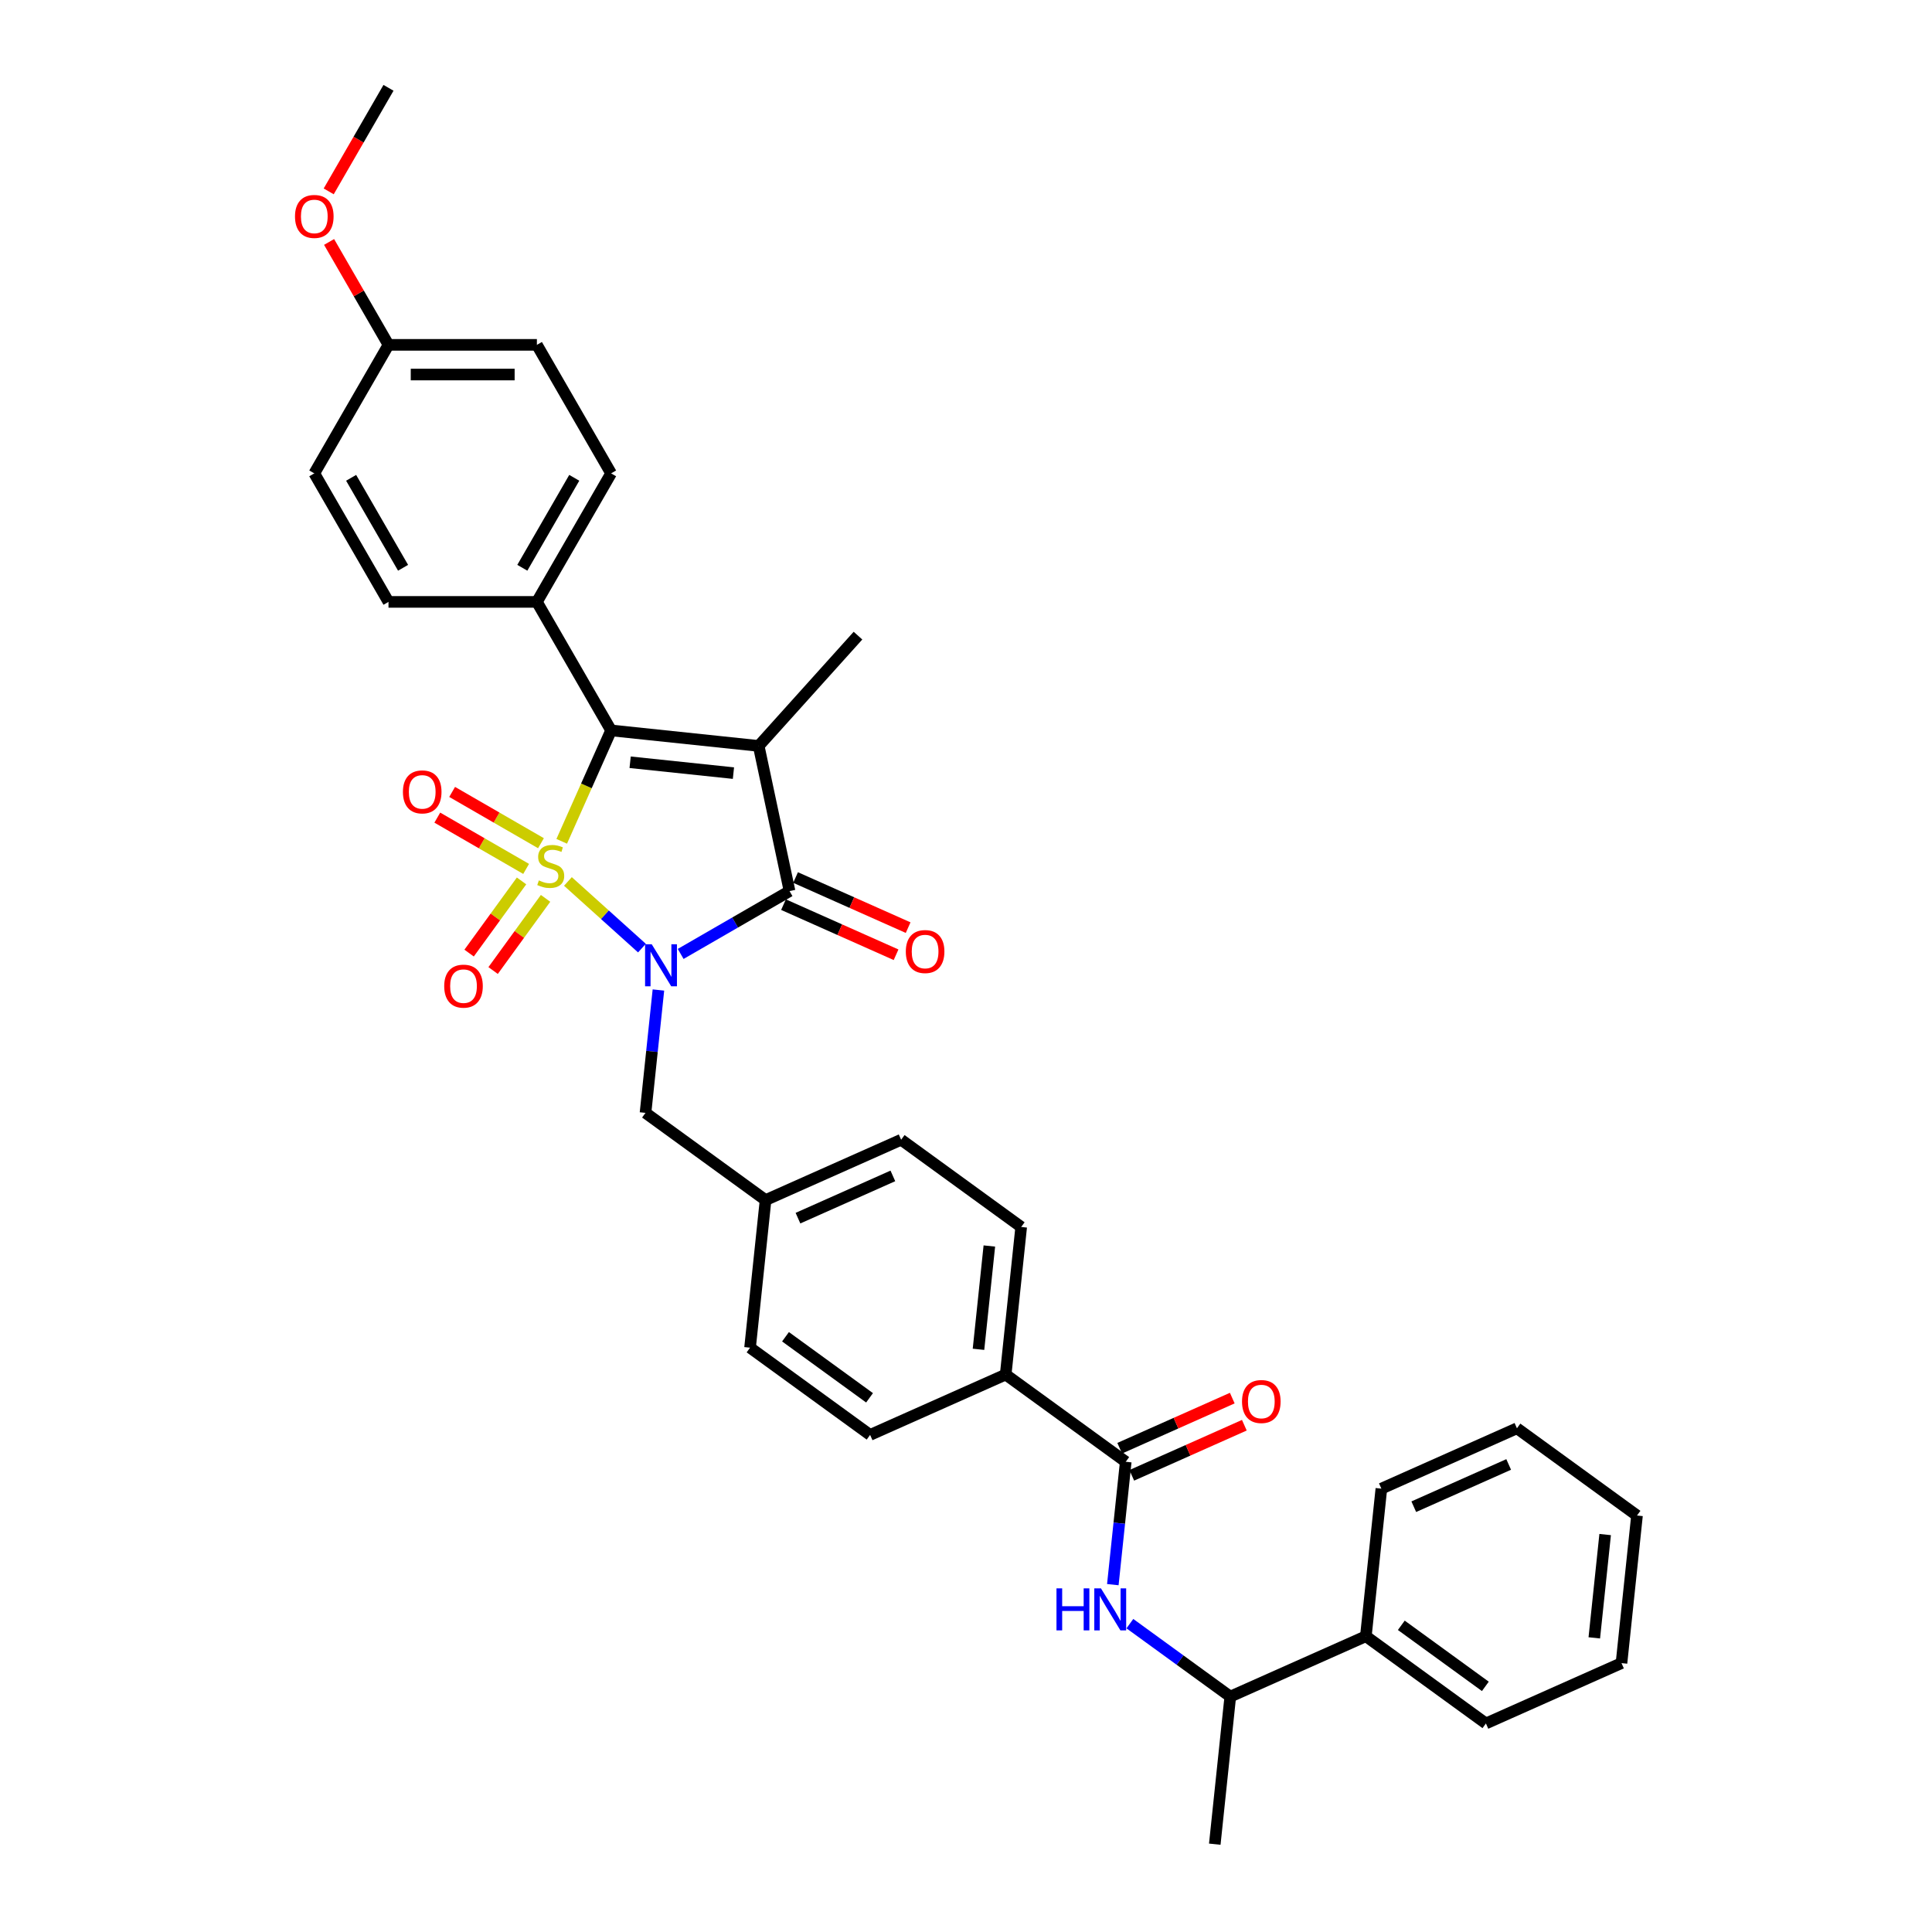 <?xml version='1.0' encoding='iso-8859-1'?>
<svg version='1.1' baseProfile='full'
              xmlns='http://www.w3.org/2000/svg'
                      xmlns:rdkit='http://www.rdkit.org/xml'
                      xmlns:xlink='http://www.w3.org/1999/xlink'
                  xml:space='preserve'
width='1000px' height='1000px' viewBox='0 0 1000 1000'>
<!-- END OF HEADER -->
<rect style='opacity:1.0;fill:#FFFFFF;stroke:none' width='1000' height='1000' x='0' y='0'> </rect>
<path class='bond-0' d='M 293.954,456.24 L 313.113,473.49' style='fill:none;fill-rule:evenodd;stroke:#CCCC00;stroke-width:6px;stroke-linecap:butt;stroke-linejoin:miter;stroke-opacity:1' />
<path class='bond-0' d='M 313.113,473.49 L 332.271,490.74' style='fill:none;fill-rule:evenodd;stroke:#0000FF;stroke-width:6px;stroke-linecap:butt;stroke-linejoin:miter;stroke-opacity:1' />
<path class='bond-2' d='M 290.743,435.465 L 303.522,406.762' style='fill:none;fill-rule:evenodd;stroke:#CCCC00;stroke-width:6px;stroke-linecap:butt;stroke-linejoin:miter;stroke-opacity:1' />
<path class='bond-2' d='M 303.522,406.762 L 316.302,378.06' style='fill:none;fill-rule:evenodd;stroke:#000000;stroke-width:6px;stroke-linecap:butt;stroke-linejoin:miter;stroke-opacity:1' />
<path class='bond-5' d='M 269.95,455.959 L 256.379,474.638' style='fill:none;fill-rule:evenodd;stroke:#CCCC00;stroke-width:6px;stroke-linecap:butt;stroke-linejoin:miter;stroke-opacity:1' />
<path class='bond-5' d='M 256.379,474.638 L 242.808,493.317' style='fill:none;fill-rule:evenodd;stroke:#FF0000;stroke-width:6px;stroke-linecap:butt;stroke-linejoin:miter;stroke-opacity:1' />
<path class='bond-5' d='M 282.379,464.988 L 268.808,483.667' style='fill:none;fill-rule:evenodd;stroke:#CCCC00;stroke-width:6px;stroke-linecap:butt;stroke-linejoin:miter;stroke-opacity:1' />
<path class='bond-5' d='M 268.808,483.667 L 255.237,502.346' style='fill:none;fill-rule:evenodd;stroke:#FF0000;stroke-width:6px;stroke-linecap:butt;stroke-linejoin:miter;stroke-opacity:1' />
<path class='bond-6' d='M 280.005,436.443 L 257.017,423.171' style='fill:none;fill-rule:evenodd;stroke:#CCCC00;stroke-width:6px;stroke-linecap:butt;stroke-linejoin:miter;stroke-opacity:1' />
<path class='bond-6' d='M 257.017,423.171 L 234.028,409.898' style='fill:none;fill-rule:evenodd;stroke:#FF0000;stroke-width:6px;stroke-linecap:butt;stroke-linejoin:miter;stroke-opacity:1' />
<path class='bond-6' d='M 272.324,449.747 L 249.336,436.475' style='fill:none;fill-rule:evenodd;stroke:#CCCC00;stroke-width:6px;stroke-linecap:butt;stroke-linejoin:miter;stroke-opacity:1' />
<path class='bond-6' d='M 249.336,436.475 L 226.347,423.202' style='fill:none;fill-rule:evenodd;stroke:#FF0000;stroke-width:6px;stroke-linecap:butt;stroke-linejoin:miter;stroke-opacity:1' />
<path class='bond-3' d='M 352.312,493.756 L 380.487,477.489' style='fill:none;fill-rule:evenodd;stroke:#0000FF;stroke-width:6px;stroke-linecap:butt;stroke-linejoin:miter;stroke-opacity:1' />
<path class='bond-3' d='M 380.487,477.489 L 408.663,461.222' style='fill:none;fill-rule:evenodd;stroke:#000000;stroke-width:6px;stroke-linecap:butt;stroke-linejoin:miter;stroke-opacity:1' />
<path class='bond-8' d='M 340.797,512.425 L 337.455,544.222' style='fill:none;fill-rule:evenodd;stroke:#0000FF;stroke-width:6px;stroke-linecap:butt;stroke-linejoin:miter;stroke-opacity:1' />
<path class='bond-8' d='M 337.455,544.222 L 334.113,576.019' style='fill:none;fill-rule:evenodd;stroke:#000000;stroke-width:6px;stroke-linecap:butt;stroke-linejoin:miter;stroke-opacity:1' />
<path class='bond-1' d='M 392.693,386.089 L 316.302,378.06' style='fill:none;fill-rule:evenodd;stroke:#000000;stroke-width:6px;stroke-linecap:butt;stroke-linejoin:miter;stroke-opacity:1' />
<path class='bond-1' d='M 379.628,400.162 L 326.155,394.542' style='fill:none;fill-rule:evenodd;stroke:#000000;stroke-width:6px;stroke-linecap:butt;stroke-linejoin:miter;stroke-opacity:1' />
<path class='bond-14' d='M 392.693,386.089 L 444.09,329.006' style='fill:none;fill-rule:evenodd;stroke:#000000;stroke-width:6px;stroke-linecap:butt;stroke-linejoin:miter;stroke-opacity:1' />
<path class='bond-34' d='M 392.693,386.089 L 408.663,461.222' style='fill:none;fill-rule:evenodd;stroke:#000000;stroke-width:6px;stroke-linecap:butt;stroke-linejoin:miter;stroke-opacity:1' />
<path class='bond-9' d='M 316.302,378.06 L 277.896,311.539' style='fill:none;fill-rule:evenodd;stroke:#000000;stroke-width:6px;stroke-linecap:butt;stroke-linejoin:miter;stroke-opacity:1' />
<path class='bond-10' d='M 405.539,468.239 L 434.671,481.21' style='fill:none;fill-rule:evenodd;stroke:#000000;stroke-width:6px;stroke-linecap:butt;stroke-linejoin:miter;stroke-opacity:1' />
<path class='bond-10' d='M 434.671,481.21 L 463.804,494.18' style='fill:none;fill-rule:evenodd;stroke:#FF0000;stroke-width:6px;stroke-linecap:butt;stroke-linejoin:miter;stroke-opacity:1' />
<path class='bond-10' d='M 411.787,454.205 L 440.92,467.176' style='fill:none;fill-rule:evenodd;stroke:#000000;stroke-width:6px;stroke-linecap:butt;stroke-linejoin:miter;stroke-opacity:1' />
<path class='bond-10' d='M 440.92,467.176 L 470.052,480.146' style='fill:none;fill-rule:evenodd;stroke:#FF0000;stroke-width:6px;stroke-linecap:butt;stroke-linejoin:miter;stroke-opacity:1' />
<path class='bond-4' d='M 582.681,756.614 L 520.539,711.466' style='fill:none;fill-rule:evenodd;stroke:#000000;stroke-width:6px;stroke-linecap:butt;stroke-linejoin:miter;stroke-opacity:1' />
<path class='bond-7' d='M 582.681,756.614 L 579.339,788.412' style='fill:none;fill-rule:evenodd;stroke:#000000;stroke-width:6px;stroke-linecap:butt;stroke-linejoin:miter;stroke-opacity:1' />
<path class='bond-7' d='M 579.339,788.412 L 575.997,820.209' style='fill:none;fill-rule:evenodd;stroke:#0000FF;stroke-width:6px;stroke-linecap:butt;stroke-linejoin:miter;stroke-opacity:1' />
<path class='bond-13' d='M 585.805,763.632 L 614.938,750.661' style='fill:none;fill-rule:evenodd;stroke:#000000;stroke-width:6px;stroke-linecap:butt;stroke-linejoin:miter;stroke-opacity:1' />
<path class='bond-13' d='M 614.938,750.661 L 644.071,737.69' style='fill:none;fill-rule:evenodd;stroke:#FF0000;stroke-width:6px;stroke-linecap:butt;stroke-linejoin:miter;stroke-opacity:1' />
<path class='bond-13' d='M 579.557,749.597 L 608.69,736.627' style='fill:none;fill-rule:evenodd;stroke:#000000;stroke-width:6px;stroke-linecap:butt;stroke-linejoin:miter;stroke-opacity:1' />
<path class='bond-13' d='M 608.69,736.627 L 637.822,723.656' style='fill:none;fill-rule:evenodd;stroke:#FF0000;stroke-width:6px;stroke-linecap:butt;stroke-linejoin:miter;stroke-opacity:1' />
<path class='bond-12' d='M 584.822,840.394 L 610.808,859.274' style='fill:none;fill-rule:evenodd;stroke:#0000FF;stroke-width:6px;stroke-linecap:butt;stroke-linejoin:miter;stroke-opacity:1' />
<path class='bond-12' d='M 610.808,859.274 L 636.794,878.154' style='fill:none;fill-rule:evenodd;stroke:#000000;stroke-width:6px;stroke-linecap:butt;stroke-linejoin:miter;stroke-opacity:1' />
<path class='bond-20' d='M 334.113,576.019 L 396.255,621.168' style='fill:none;fill-rule:evenodd;stroke:#000000;stroke-width:6px;stroke-linecap:butt;stroke-linejoin:miter;stroke-opacity:1' />
<path class='bond-15' d='M 277.896,311.539 L 316.302,245.018' style='fill:none;fill-rule:evenodd;stroke:#000000;stroke-width:6px;stroke-linecap:butt;stroke-linejoin:miter;stroke-opacity:1' />
<path class='bond-15' d='M 270.352,293.879 L 297.237,247.315' style='fill:none;fill-rule:evenodd;stroke:#000000;stroke-width:6px;stroke-linecap:butt;stroke-linejoin:miter;stroke-opacity:1' />
<path class='bond-16' d='M 277.896,311.539 L 201.084,311.539' style='fill:none;fill-rule:evenodd;stroke:#000000;stroke-width:6px;stroke-linecap:butt;stroke-linejoin:miter;stroke-opacity:1' />
<path class='bond-11' d='M 520.539,711.466 L 528.568,635.075' style='fill:none;fill-rule:evenodd;stroke:#000000;stroke-width:6px;stroke-linecap:butt;stroke-linejoin:miter;stroke-opacity:1' />
<path class='bond-11' d='M 506.465,698.401 L 512.086,644.927' style='fill:none;fill-rule:evenodd;stroke:#000000;stroke-width:6px;stroke-linecap:butt;stroke-linejoin:miter;stroke-opacity:1' />
<path class='bond-36' d='M 520.539,711.466 L 450.368,742.708' style='fill:none;fill-rule:evenodd;stroke:#000000;stroke-width:6px;stroke-linecap:butt;stroke-linejoin:miter;stroke-opacity:1' />
<path class='bond-17' d='M 636.794,878.154 L 706.965,846.912' style='fill:none;fill-rule:evenodd;stroke:#000000;stroke-width:6px;stroke-linecap:butt;stroke-linejoin:miter;stroke-opacity:1' />
<path class='bond-27' d='M 636.794,878.154 L 628.765,954.545' style='fill:none;fill-rule:evenodd;stroke:#000000;stroke-width:6px;stroke-linecap:butt;stroke-linejoin:miter;stroke-opacity:1' />
<path class='bond-25' d='M 316.302,245.018 L 277.896,178.497' style='fill:none;fill-rule:evenodd;stroke:#000000;stroke-width:6px;stroke-linecap:butt;stroke-linejoin:miter;stroke-opacity:1' />
<path class='bond-24' d='M 201.084,311.539 L 162.678,245.018' style='fill:none;fill-rule:evenodd;stroke:#000000;stroke-width:6px;stroke-linecap:butt;stroke-linejoin:miter;stroke-opacity:1' />
<path class='bond-24' d='M 208.627,293.879 L 181.743,247.315' style='fill:none;fill-rule:evenodd;stroke:#000000;stroke-width:6px;stroke-linecap:butt;stroke-linejoin:miter;stroke-opacity:1' />
<path class='bond-28' d='M 706.965,846.912 L 769.107,892.061' style='fill:none;fill-rule:evenodd;stroke:#000000;stroke-width:6px;stroke-linecap:butt;stroke-linejoin:miter;stroke-opacity:1' />
<path class='bond-28' d='M 725.316,841.256 L 768.816,872.86' style='fill:none;fill-rule:evenodd;stroke:#000000;stroke-width:6px;stroke-linecap:butt;stroke-linejoin:miter;stroke-opacity:1' />
<path class='bond-29' d='M 706.965,846.912 L 714.994,770.521' style='fill:none;fill-rule:evenodd;stroke:#000000;stroke-width:6px;stroke-linecap:butt;stroke-linejoin:miter;stroke-opacity:1' />
<path class='bond-18' d='M 450.368,742.708 L 388.226,697.559' style='fill:none;fill-rule:evenodd;stroke:#000000;stroke-width:6px;stroke-linecap:butt;stroke-linejoin:miter;stroke-opacity:1' />
<path class='bond-18' d='M 450.076,723.507 L 406.577,691.903' style='fill:none;fill-rule:evenodd;stroke:#000000;stroke-width:6px;stroke-linecap:butt;stroke-linejoin:miter;stroke-opacity:1' />
<path class='bond-19' d='M 528.568,635.075 L 466.426,589.926' style='fill:none;fill-rule:evenodd;stroke:#000000;stroke-width:6px;stroke-linecap:butt;stroke-linejoin:miter;stroke-opacity:1' />
<path class='bond-22' d='M 396.255,621.168 L 388.226,697.559' style='fill:none;fill-rule:evenodd;stroke:#000000;stroke-width:6px;stroke-linecap:butt;stroke-linejoin:miter;stroke-opacity:1' />
<path class='bond-23' d='M 396.255,621.168 L 466.426,589.926' style='fill:none;fill-rule:evenodd;stroke:#000000;stroke-width:6px;stroke-linecap:butt;stroke-linejoin:miter;stroke-opacity:1' />
<path class='bond-23' d='M 413.029,630.516 L 462.149,608.646' style='fill:none;fill-rule:evenodd;stroke:#000000;stroke-width:6px;stroke-linecap:butt;stroke-linejoin:miter;stroke-opacity:1' />
<path class='bond-21' d='M 201.084,178.497 L 162.678,245.018' style='fill:none;fill-rule:evenodd;stroke:#000000;stroke-width:6px;stroke-linecap:butt;stroke-linejoin:miter;stroke-opacity:1' />
<path class='bond-26' d='M 201.084,178.497 L 185.708,151.865' style='fill:none;fill-rule:evenodd;stroke:#000000;stroke-width:6px;stroke-linecap:butt;stroke-linejoin:miter;stroke-opacity:1' />
<path class='bond-26' d='M 185.708,151.865 L 170.332,125.233' style='fill:none;fill-rule:evenodd;stroke:#FF0000;stroke-width:6px;stroke-linecap:butt;stroke-linejoin:miter;stroke-opacity:1' />
<path class='bond-35' d='M 201.084,178.497 L 277.896,178.497' style='fill:none;fill-rule:evenodd;stroke:#000000;stroke-width:6px;stroke-linecap:butt;stroke-linejoin:miter;stroke-opacity:1' />
<path class='bond-35' d='M 212.606,193.859 L 266.374,193.859' style='fill:none;fill-rule:evenodd;stroke:#000000;stroke-width:6px;stroke-linecap:butt;stroke-linejoin:miter;stroke-opacity:1' />
<path class='bond-30' d='M 170.137,99.056 L 185.611,72.255' style='fill:none;fill-rule:evenodd;stroke:#FF0000;stroke-width:6px;stroke-linecap:butt;stroke-linejoin:miter;stroke-opacity:1' />
<path class='bond-30' d='M 185.611,72.255 L 201.084,45.455' style='fill:none;fill-rule:evenodd;stroke:#000000;stroke-width:6px;stroke-linecap:butt;stroke-linejoin:miter;stroke-opacity:1' />
<path class='bond-32' d='M 769.107,892.061 L 839.279,860.819' style='fill:none;fill-rule:evenodd;stroke:#000000;stroke-width:6px;stroke-linecap:butt;stroke-linejoin:miter;stroke-opacity:1' />
<path class='bond-31' d='M 714.994,770.521 L 785.165,739.279' style='fill:none;fill-rule:evenodd;stroke:#000000;stroke-width:6px;stroke-linecap:butt;stroke-linejoin:miter;stroke-opacity:1' />
<path class='bond-31' d='M 731.768,779.869 L 780.888,757.999' style='fill:none;fill-rule:evenodd;stroke:#000000;stroke-width:6px;stroke-linecap:butt;stroke-linejoin:miter;stroke-opacity:1' />
<path class='bond-33' d='M 785.165,739.279 L 847.308,784.428' style='fill:none;fill-rule:evenodd;stroke:#000000;stroke-width:6px;stroke-linecap:butt;stroke-linejoin:miter;stroke-opacity:1' />
<path class='bond-37' d='M 839.279,860.819 L 847.308,784.428' style='fill:none;fill-rule:evenodd;stroke:#000000;stroke-width:6px;stroke-linecap:butt;stroke-linejoin:miter;stroke-opacity:1' />
<path class='bond-37' d='M 825.205,847.754 L 830.825,794.281' style='fill:none;fill-rule:evenodd;stroke:#000000;stroke-width:6px;stroke-linecap:butt;stroke-linejoin:miter;stroke-opacity:1' />
<path  class='atom-0' d='M 278.915 455.697
Q 279.16 455.789, 280.174 456.219
Q 281.188 456.649, 282.294 456.926
Q 283.431 457.172, 284.537 457.172
Q 286.596 457.172, 287.794 456.188
Q 288.992 455.175, 288.992 453.423
Q 288.992 452.225, 288.378 451.488
Q 287.794 450.75, 286.872 450.351
Q 285.95 449.951, 284.414 449.49
Q 282.479 448.907, 281.311 448.354
Q 280.174 447.801, 279.345 446.633
Q 278.546 445.466, 278.546 443.499
Q 278.546 440.765, 280.389 439.075
Q 282.264 437.385, 285.95 437.385
Q 288.47 437.385, 291.327 438.583
L 290.621 440.949
Q 288.009 439.874, 286.043 439.874
Q 283.923 439.874, 282.755 440.765
Q 281.588 441.625, 281.618 443.13
Q 281.618 444.298, 282.202 445.005
Q 282.817 445.711, 283.677 446.111
Q 284.568 446.51, 286.043 446.971
Q 288.009 447.586, 289.177 448.2
Q 290.344 448.815, 291.174 450.074
Q 292.034 451.303, 292.034 453.423
Q 292.034 456.434, 290.006 458.063
Q 288.009 459.66, 284.66 459.66
Q 282.724 459.66, 281.25 459.23
Q 279.806 458.831, 278.085 458.124
L 278.915 455.697
' fill='#CCCC00'/>
<path  class='atom-1' d='M 337.333 488.751
L 344.462 500.273
Q 345.168 501.41, 346.305 503.468
Q 347.442 505.527, 347.503 505.65
L 347.503 488.751
L 350.391 488.751
L 350.391 510.504
L 347.411 510.504
L 339.761 497.907
Q 338.87 496.433, 337.917 494.743
Q 336.995 493.053, 336.719 492.53
L 336.719 510.504
L 333.892 510.504
L 333.892 488.751
L 337.333 488.751
' fill='#0000FF'/>
<path  class='atom-6' d='M 229.925 510.434
Q 229.925 505.211, 232.506 502.292
Q 235.087 499.373, 239.911 499.373
Q 244.734 499.373, 247.315 502.292
Q 249.896 505.211, 249.896 510.434
Q 249.896 515.719, 247.285 518.73
Q 244.673 521.71, 239.911 521.71
Q 235.118 521.71, 232.506 518.73
Q 229.925 515.75, 229.925 510.434
M 239.911 519.252
Q 243.229 519.252, 245.011 517.04
Q 246.824 514.797, 246.824 510.434
Q 246.824 506.164, 245.011 504.013
Q 243.229 501.831, 239.911 501.831
Q 236.592 501.831, 234.78 503.982
Q 232.998 506.133, 232.998 510.434
Q 232.998 514.828, 234.78 517.04
Q 236.592 519.252, 239.911 519.252
' fill='#FF0000'/>
<path  class='atom-7' d='M 208.553 409.886
Q 208.553 404.663, 211.134 401.744
Q 213.715 398.825, 218.538 398.825
Q 223.362 398.825, 225.943 401.744
Q 228.524 404.663, 228.524 409.886
Q 228.524 415.171, 225.912 418.182
Q 223.301 421.162, 218.538 421.162
Q 213.745 421.162, 211.134 418.182
Q 208.553 415.202, 208.553 409.886
M 218.538 418.704
Q 221.857 418.704, 223.639 416.492
Q 225.452 414.249, 225.452 409.886
Q 225.452 405.616, 223.639 403.465
Q 221.857 401.283, 218.538 401.283
Q 215.22 401.283, 213.407 403.434
Q 211.625 405.585, 211.625 409.886
Q 211.625 414.28, 213.407 416.492
Q 215.22 418.704, 218.538 418.704
' fill='#FF0000'/>
<path  class='atom-8' d='M 546.831 822.129
L 549.78 822.129
L 549.78 831.377
L 560.903 831.377
L 560.903 822.129
L 563.852 822.129
L 563.852 843.882
L 560.903 843.882
L 560.903 833.835
L 549.78 833.835
L 549.78 843.882
L 546.831 843.882
L 546.831 822.129
' fill='#0000FF'/>
<path  class='atom-8' d='M 569.844 822.129
L 576.972 833.651
Q 577.679 834.788, 578.815 836.846
Q 579.952 838.905, 580.014 839.028
L 580.014 822.129
L 582.902 822.129
L 582.902 843.882
L 579.921 843.882
L 572.271 831.285
Q 571.38 829.81, 570.427 828.12
Q 569.506 826.43, 569.229 825.908
L 569.229 843.882
L 566.403 843.882
L 566.403 822.129
L 569.844 822.129
' fill='#0000FF'/>
<path  class='atom-11' d='M 468.848 492.526
Q 468.848 487.302, 471.429 484.384
Q 474.01 481.465, 478.834 481.465
Q 483.658 481.465, 486.239 484.384
Q 488.819 487.302, 488.819 492.526
Q 488.819 497.81, 486.208 500.821
Q 483.596 503.802, 478.834 503.802
Q 474.041 503.802, 471.429 500.821
Q 468.848 497.841, 468.848 492.526
M 478.834 501.344
Q 482.152 501.344, 483.934 499.131
Q 485.747 496.889, 485.747 492.526
Q 485.747 488.255, 483.934 486.104
Q 482.152 483.923, 478.834 483.923
Q 475.516 483.923, 473.703 486.073
Q 471.921 488.224, 471.921 492.526
Q 471.921 496.919, 473.703 499.131
Q 475.516 501.344, 478.834 501.344
' fill='#FF0000'/>
<path  class='atom-14' d='M 642.867 725.434
Q 642.867 720.21, 645.448 717.292
Q 648.028 714.373, 652.852 714.373
Q 657.676 714.373, 660.257 717.292
Q 662.838 720.21, 662.838 725.434
Q 662.838 730.718, 660.226 733.729
Q 657.615 736.71, 652.852 736.71
Q 648.059 736.71, 645.448 733.729
Q 642.867 730.749, 642.867 725.434
M 652.852 734.252
Q 656.171 734.252, 657.953 732.04
Q 659.765 729.797, 659.765 725.434
Q 659.765 721.163, 657.953 719.012
Q 656.171 716.831, 652.852 716.831
Q 649.534 716.831, 647.721 718.982
Q 645.939 721.132, 645.939 725.434
Q 645.939 729.827, 647.721 732.04
Q 649.534 734.252, 652.852 734.252
' fill='#FF0000'/>
<path  class='atom-27' d='M 152.692 112.037
Q 152.692 106.814, 155.273 103.895
Q 157.854 100.976, 162.678 100.976
Q 167.502 100.976, 170.083 103.895
Q 172.664 106.814, 172.664 112.037
Q 172.664 117.322, 170.052 120.333
Q 167.44 123.313, 162.678 123.313
Q 157.885 123.313, 155.273 120.333
Q 152.692 117.352, 152.692 112.037
M 162.678 120.855
Q 165.996 120.855, 167.778 118.643
Q 169.591 116.4, 169.591 112.037
Q 169.591 107.766, 167.778 105.616
Q 165.996 103.434, 162.678 103.434
Q 159.36 103.434, 157.547 105.585
Q 155.765 107.736, 155.765 112.037
Q 155.765 116.431, 157.547 118.643
Q 159.36 120.855, 162.678 120.855
' fill='#FF0000'/>
</svg>
